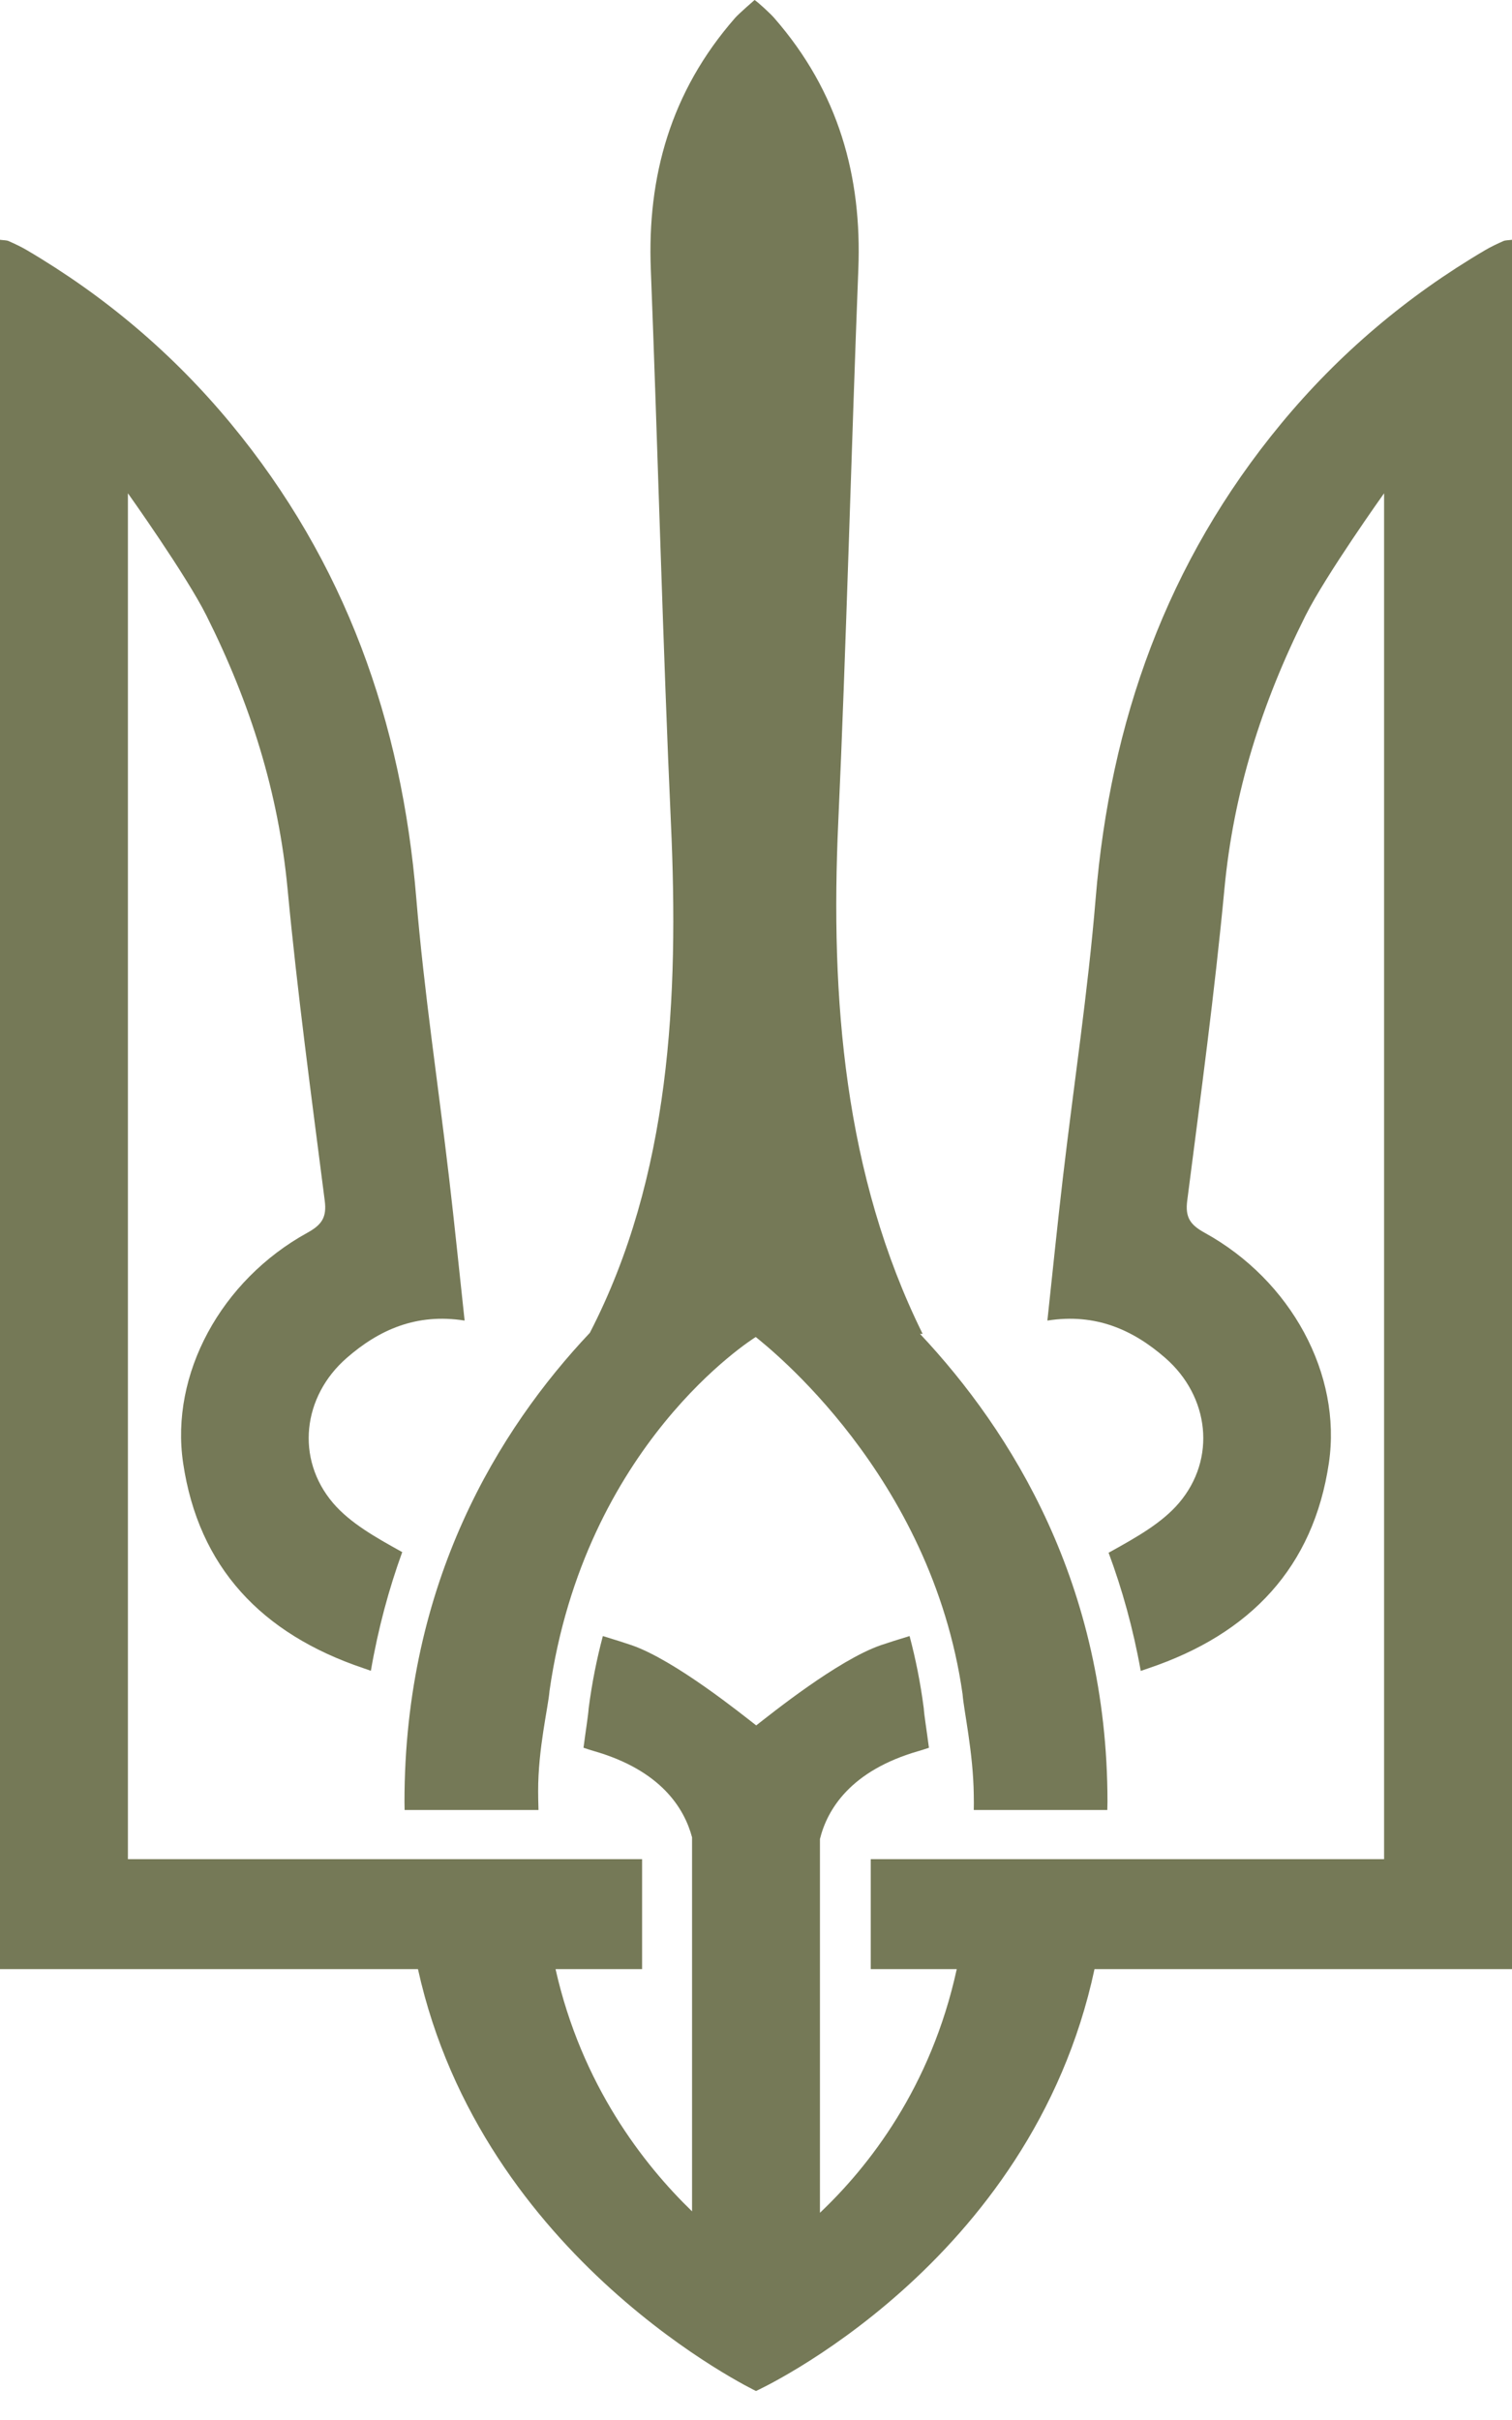 <svg width="35" height="56" viewBox="0 0 35 56" fill="none" xmlns="http://www.w3.org/2000/svg">
<path d="M9.363 41.694C9.363 41.758 9.366 41.821 9.366 41.884H12.465C12.462 41.805 12.46 41.725 12.459 41.646C12.458 41.581 12.457 41.515 12.457 41.45C12.455 40.462 12.691 39.503 12.72 39.13C13.533 33.429 17.412 30.99 17.494 30.939C17.762 31.16 21.56 34.12 22.282 39.205C22.309 39.578 22.528 40.546 22.541 41.534C22.543 41.599 22.543 41.665 22.543 41.731C22.543 41.782 22.542 41.833 22.541 41.884H25.632C25.634 41.821 25.636 41.758 25.636 41.694C25.636 36.68 23.416 33.122 21.296 30.866H21.357C19.544 27.2 19.218 23.099 19.404 19.028C19.583 15.137 19.716 10.116 19.869 6.224C19.952 4.098 19.421 2.13 17.919 0.413C17.828 0.309 17.544 0.048 17.467 0C17.467 0 17.105 0.313 17.015 0.416C15.513 2.133 14.982 4.102 15.065 6.228C15.218 10.119 15.351 15.14 15.53 19.031C15.716 23.082 15.52 27.229 13.654 30.842C11.549 33.073 9.363 36.611 9.363 41.694V41.694Z" fill="#757957"/>
<path d="M35 5.549C34.91 5.561 34.849 5.557 34.799 5.579C34.657 5.642 34.516 5.708 34.383 5.786C32.563 6.856 30.989 8.193 29.661 9.797C26.998 13.015 25.7 16.715 25.363 20.783C25.184 22.95 24.855 25.106 24.602 27.268C24.474 28.361 24.364 29.456 24.245 30.559C25.363 30.382 26.232 30.775 26.976 31.425C27.994 32.314 28.163 33.755 27.291 34.78C26.893 35.248 26.289 35.582 25.724 35.897C25.703 35.909 25.683 35.92 25.662 35.931C25.976 36.776 26.231 37.687 26.406 38.666C26.472 38.643 26.543 38.618 26.584 38.605C28.948 37.809 30.404 36.264 30.761 33.855C31.064 31.803 29.887 29.628 27.884 28.526C27.542 28.338 27.434 28.162 27.482 27.784C27.79 25.382 28.116 22.981 28.343 20.572C28.553 18.34 29.203 16.277 30.219 14.248C30.693 13.302 32.039 11.415 32.039 11.415C32.039 11.415 32.039 32.524 32.039 43.022H20.156V45.566H22.147C21.55 48.307 20.104 50.142 18.98 51.205V42.555C19.148 41.879 19.68 40.975 21.264 40.52C21.343 40.497 21.423 40.471 21.503 40.444C21.451 40.039 21.395 39.707 21.383 39.528C21.306 38.933 21.193 38.378 21.055 37.859C20.779 37.943 20.551 38.015 20.388 38.071C19.39 38.417 17.837 39.669 17.505 39.927C17.172 39.669 15.62 38.417 14.622 38.071C14.459 38.015 14.23 37.943 13.955 37.859C13.817 38.378 13.704 38.933 13.627 39.528C13.615 39.707 13.559 40.039 13.507 40.444C13.587 40.471 13.666 40.497 13.746 40.52C15.301 40.966 15.841 41.846 16.02 42.517V51.172C14.902 50.092 13.463 48.251 12.86 45.566H14.863V43.022H2.961V11.415C2.961 11.415 4.307 13.302 4.78 14.248C5.796 16.277 6.446 18.34 6.657 20.572C6.884 22.981 7.21 25.382 7.517 27.784C7.566 28.162 7.457 28.338 7.116 28.526C5.113 29.628 3.935 31.803 4.239 33.855C4.596 36.264 6.052 37.809 8.416 38.604C8.455 38.617 8.521 38.641 8.585 38.663C8.755 37.677 9.004 36.763 9.311 35.916C9.299 35.91 9.287 35.904 9.275 35.897C8.71 35.582 8.107 35.248 7.708 34.779C6.837 33.754 7.005 32.314 8.024 31.425C8.768 30.775 9.636 30.382 10.755 30.559C10.635 29.456 10.525 28.361 10.397 27.268C10.144 25.106 9.816 22.95 9.636 20.783C9.3 16.715 8.002 13.015 5.338 9.796C4.011 8.193 2.437 6.856 0.617 5.786C0.484 5.708 0.342 5.642 0.2 5.579C0.151 5.557 0.089 5.561 0 5.549V45.566H9.675C11.163 52.297 17.5 55.329 17.5 55.329C17.5 55.329 23.869 52.43 25.336 45.566H35V5.549L35 5.549Z" fill="#757957"/>
</svg>
